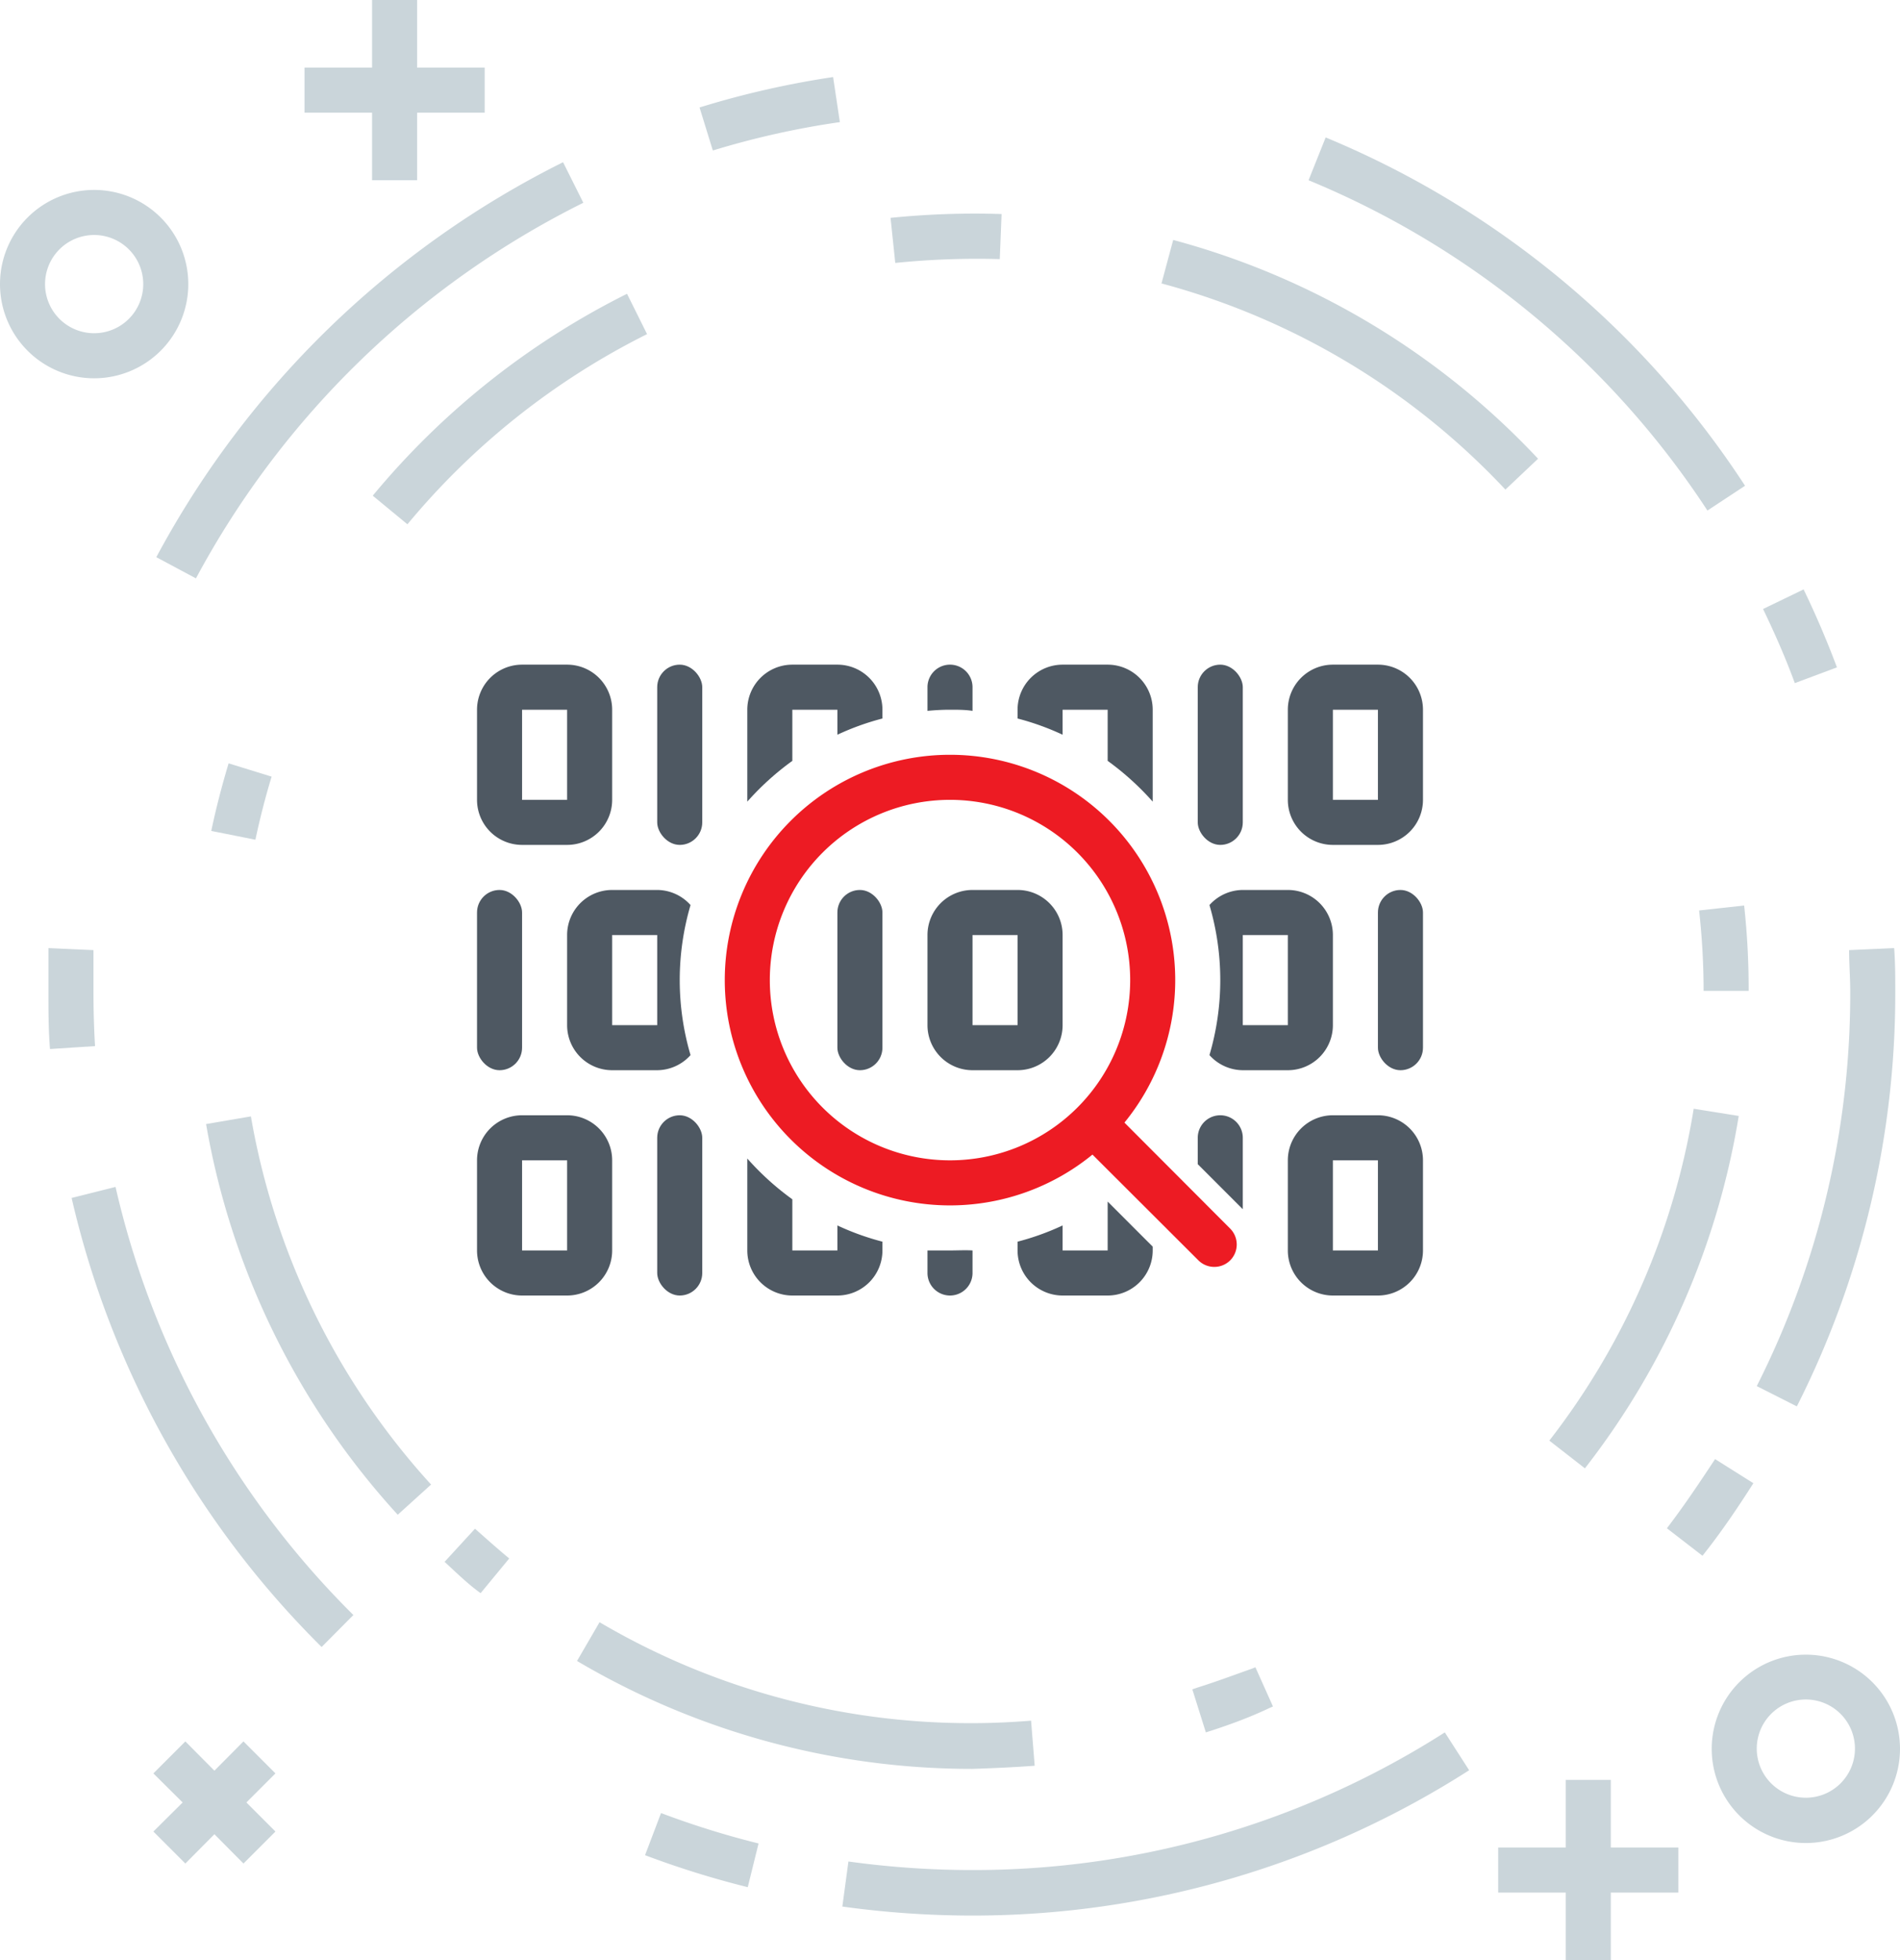 <svg xmlns="http://www.w3.org/2000/svg" viewBox="0 0 84.36 87"><defs><style>.cls-1{fill:#cad5da}.cls-2{fill:#4e5862}.cls-3{fill:#ed1b23}</style></defs><title>Target-1</title><g id="Слой_2" data-name="Слой 2"><g id="Layer_1" data-name="Layer 1"><path class="cls-1" d="M76.15 64.76c-.66 1-1.38 2.08-2.14 3.07l1.58 1.22c.8-1 1.56-2.12 2.26-3.22zM84.15 44c0-.64 0-1.28-.05-1.92l-2 .09c0 .61.05 1.22.05 1.83A38.58 38.58 0 0 1 78 61.52l1.78.9A40.57 40.57 0 0 0 84.15 44zM81.56 29.62a40.88 40.88 0 0 0-1.48-3.46l-1.8.87c.51 1.06 1 2.17 1.41 3.29zM75.81 22.66l1.67-1.1A40.92 40.92 0 0 0 58.86 6.1L58.1 8a38.88 38.88 0 0 1 17.71 14.66zM37.29 5.42l-.3-2a40.08 40.08 0 0 0-5.93 1.35l.59 1.91a37.43 37.43 0 0 1 5.64-1.26zM6.94 24.73l1.76.94A39.42 39.42 0 0 1 25.9 9L25 7.2A41.46 41.46 0 0 0 6.94 24.73zM4.15 44v-1.83l-2-.09V44c0 .85 0 1.71.07 2.56l2-.13c-.05-.82-.07-1.64-.07-2.43zM3.18 53.17a41 41 0 0 0 11.1 19.93l1.41-1.42a39 39 0 0 1-10.56-19zM28.64 82.34a40.75 40.75 0 0 0 4.56 1.42l.48-1.94a38.74 38.74 0 0 1-4.33-1.35zM43.15 83a40.15 40.15 0 0 1-5.48-.38l-.27 2a42.29 42.29 0 0 0 5.75.4 40.87 40.87 0 0 0 22.08-6.45l-1.08-1.68a38.9 38.9 0 0 1-21 6.11zM68.79 63.94l1.58 1.23a34.45 34.45 0 0 0 6.83-15.64l-2-.32a32.45 32.45 0 0 1-6.41 14.73zM77.44 40.19l-2 .22a32.58 32.58 0 0 1 .2 3.57h2a34.11 34.11 0 0 0-.2-3.79zM68.29 20.36a34.42 34.42 0 0 0-16.2-9.71l-.52 1.93a32.44 32.44 0 0 1 15.27 9.15zM44.39 11.5l.08-2a36.87 36.87 0 0 0-4.93.17l.21 2a35.92 35.92 0 0 1 4.64-.17zM16.55 22l1.54 1.27a32.91 32.91 0 0 1 10.64-8.44l-.89-1.79A34.86 34.86 0 0 0 16.55 22zM11.34 37.27c.2-.94.44-1.88.72-2.8l-1.91-.59c-.3 1-.56 2-.77 3zM9.15 49.89a34.36 34.36 0 0 0 8.51 17.34l1.48-1.34a32.43 32.43 0 0 1-8-16.34zM19.74 69.32c.52.48 1.05 1 1.6 1.39l1.27-1.54c-.52-.43-1-.86-1.52-1.32zM45.94 78.37l-.16-2c-.87.07-1.75.11-2.63.11A32.45 32.45 0 0 1 26.62 72l-1 1.72a34.49 34.49 0 0 0 17.55 4.79c.91-.03 1.83-.07 2.77-.14zM53.17 74.9l-.23.08.6 1.91.25-.08c.86-.28 1.73-.6 2.57-1l.16-.07-.78-1.74-.15.06c-.79.28-1.59.58-2.42.84zM71.52 79h-2v3h-3v2h3v3h2v-3h3v-2h-3v-3zM80.18 73.44a4.18 4.18 0 1 0 4.18 4.18 4.18 4.18 0 0 0-4.18-4.18zm0 6.35a2.18 2.18 0 1 1 2.18-2.17 2.18 2.18 0 0 1-2.18 2.17zM16.52 8h2V5h3V3h-3V0h-2v3h-3v2h3v3zM8.36 12.62a4.18 4.18 0 1 0-4.18 4.17 4.18 4.18 0 0 0 4.18-4.17zm-6.36 0a2.18 2.18 0 1 1 2.18 2.17A2.18 2.18 0 0 1 2 12.62zM10.81 77.29l-1.29 1.3-1.29-1.3-1.42 1.42L8.11 80l-1.3 1.29 1.42 1.42 1.29-1.3 1.29 1.3 1.42-1.42L10.94 80l1.29-1.29-1.42-1.42z"/><rect class="cls-2" x="37.18" y="39.5" width="2" height="8" rx="1" ry="1"/><path class="cls-2" d="M45.18 47.5h-2a2 2 0 0 1-2-2v-4a2 2 0 0 1 2-2h2a2 2 0 0 1 2 2v4a2 2 0 0 1-2 2zm-2-6v4h2v-4zM30.18 43.5a11.81 11.81 0 0 1 .48-3.33 2 2 0 0 0-1.48-.67h-2a2 2 0 0 0-2 2v4a2 2 0 0 0 2 2h2a2 2 0 0 0 1.48-.67 11.81 11.81 0 0 1-.48-3.33zm-1 2h-2v-4h2zM37.18 54.39v1.11h-2v-2.27a12.23 12.23 0 0 1-2-1.81v4.08a2 2 0 0 0 2 2h2a2 2 0 0 0 2-2v-.39a11.62 11.62 0 0 1-2-.72zM42.18 55.5h-1v1a1 1 0 0 0 2 0v-1c-.33-.02-.66 0-1 0zM57.18 39.5h-2a2 2 0 0 0-1.48.67 11.79 11.79 0 0 1 0 6.66 2 2 0 0 0 1.48.67h2a2 2 0 0 0 2-2v-4a2 2 0 0 0-2-2zm0 6h-2v-4h2zM47.18 32.61V31.5h2v2.27a12.23 12.23 0 0 1 2 1.81V31.5a2 2 0 0 0-2-2h-2a2 2 0 0 0-2 2v.39a11.62 11.62 0 0 1 2 .72zM42.18 31.5c.34 0 .67 0 1 .05V30.5a1 1 0 0 0-2 0v1.05c.33-.03.66-.05 1-.05zM35.18 33.77V31.5h2v1.11a11.62 11.62 0 0 1 2-.72v-.39a2 2 0 0 0-2-2h-2a2 2 0 0 0-2 2v4.08a12.23 12.23 0 0 1 2-1.81z"/><path class="cls-3" d="M42.18 53.5a10 10 0 1 1 10-10 10 10 0 0 1-10 10zm0-18a8 8 0 1 0 8 8 8 8 0 0 0-8-8z"/><rect class="cls-2" x="29.18" y="29.5" width="2" height="8" rx="1" ry="1"/><path class="cls-2" d="M25.18 37.5h-2a2 2 0 0 1-2-2v-4a2 2 0 0 1 2-2h2a2 2 0 0 1 2 2v4a2 2 0 0 1-2 2zm-2-6v4h2v-4z"/><rect class="cls-2" x="53.18" y="29.5" width="2" height="8" rx="1" ry="1"/><path class="cls-2" d="M61.18 37.5h-2a2 2 0 0 1-2-2v-4a2 2 0 0 1 2-2h2a2 2 0 0 1 2 2v4a2 2 0 0 1-2 2zm-2-6v4h2v-4z"/><rect class="cls-2" x="21.18" y="39.5" width="2" height="8" rx="1" ry="1"/><rect class="cls-2" x="61.18" y="39.5" width="2" height="8" rx="1" ry="1"/><rect class="cls-2" x="29.18" y="49.5" width="2" height="8" rx="1" ry="1"/><path class="cls-2" d="M25.18 57.5h-2a2 2 0 0 1-2-2v-4a2 2 0 0 1 2-2h2a2 2 0 0 1 2 2v4a2 2 0 0 1-2 2zm-2-6v4h2v-4zM61.18 57.5h-2a2 2 0 0 1-2-2v-4a2 2 0 0 1 2-2h2a2 2 0 0 1 2 2v4a2 2 0 0 1-2 2zm-2-6v4h2v-4z"/><path class="cls-3" d="M53.91 56.23a1 1 0 0 1-.7-.29l-4.74-4.73a1 1 0 0 1 1.42-1.42l4.73 4.74a1 1 0 0 1 0 1.41 1 1 0 0 1-.71.29z"/><path class="cls-2" d="M49.18 53.33v2.17h-2v-1.11a11.62 11.62 0 0 1-2 .72v.39a2 2 0 0 0 2 2h2a2 2 0 0 0 2-2v-.17zM55.18 53.67V50.5a1 1 0 0 0-2 0v1.17z"/></g></g></svg>